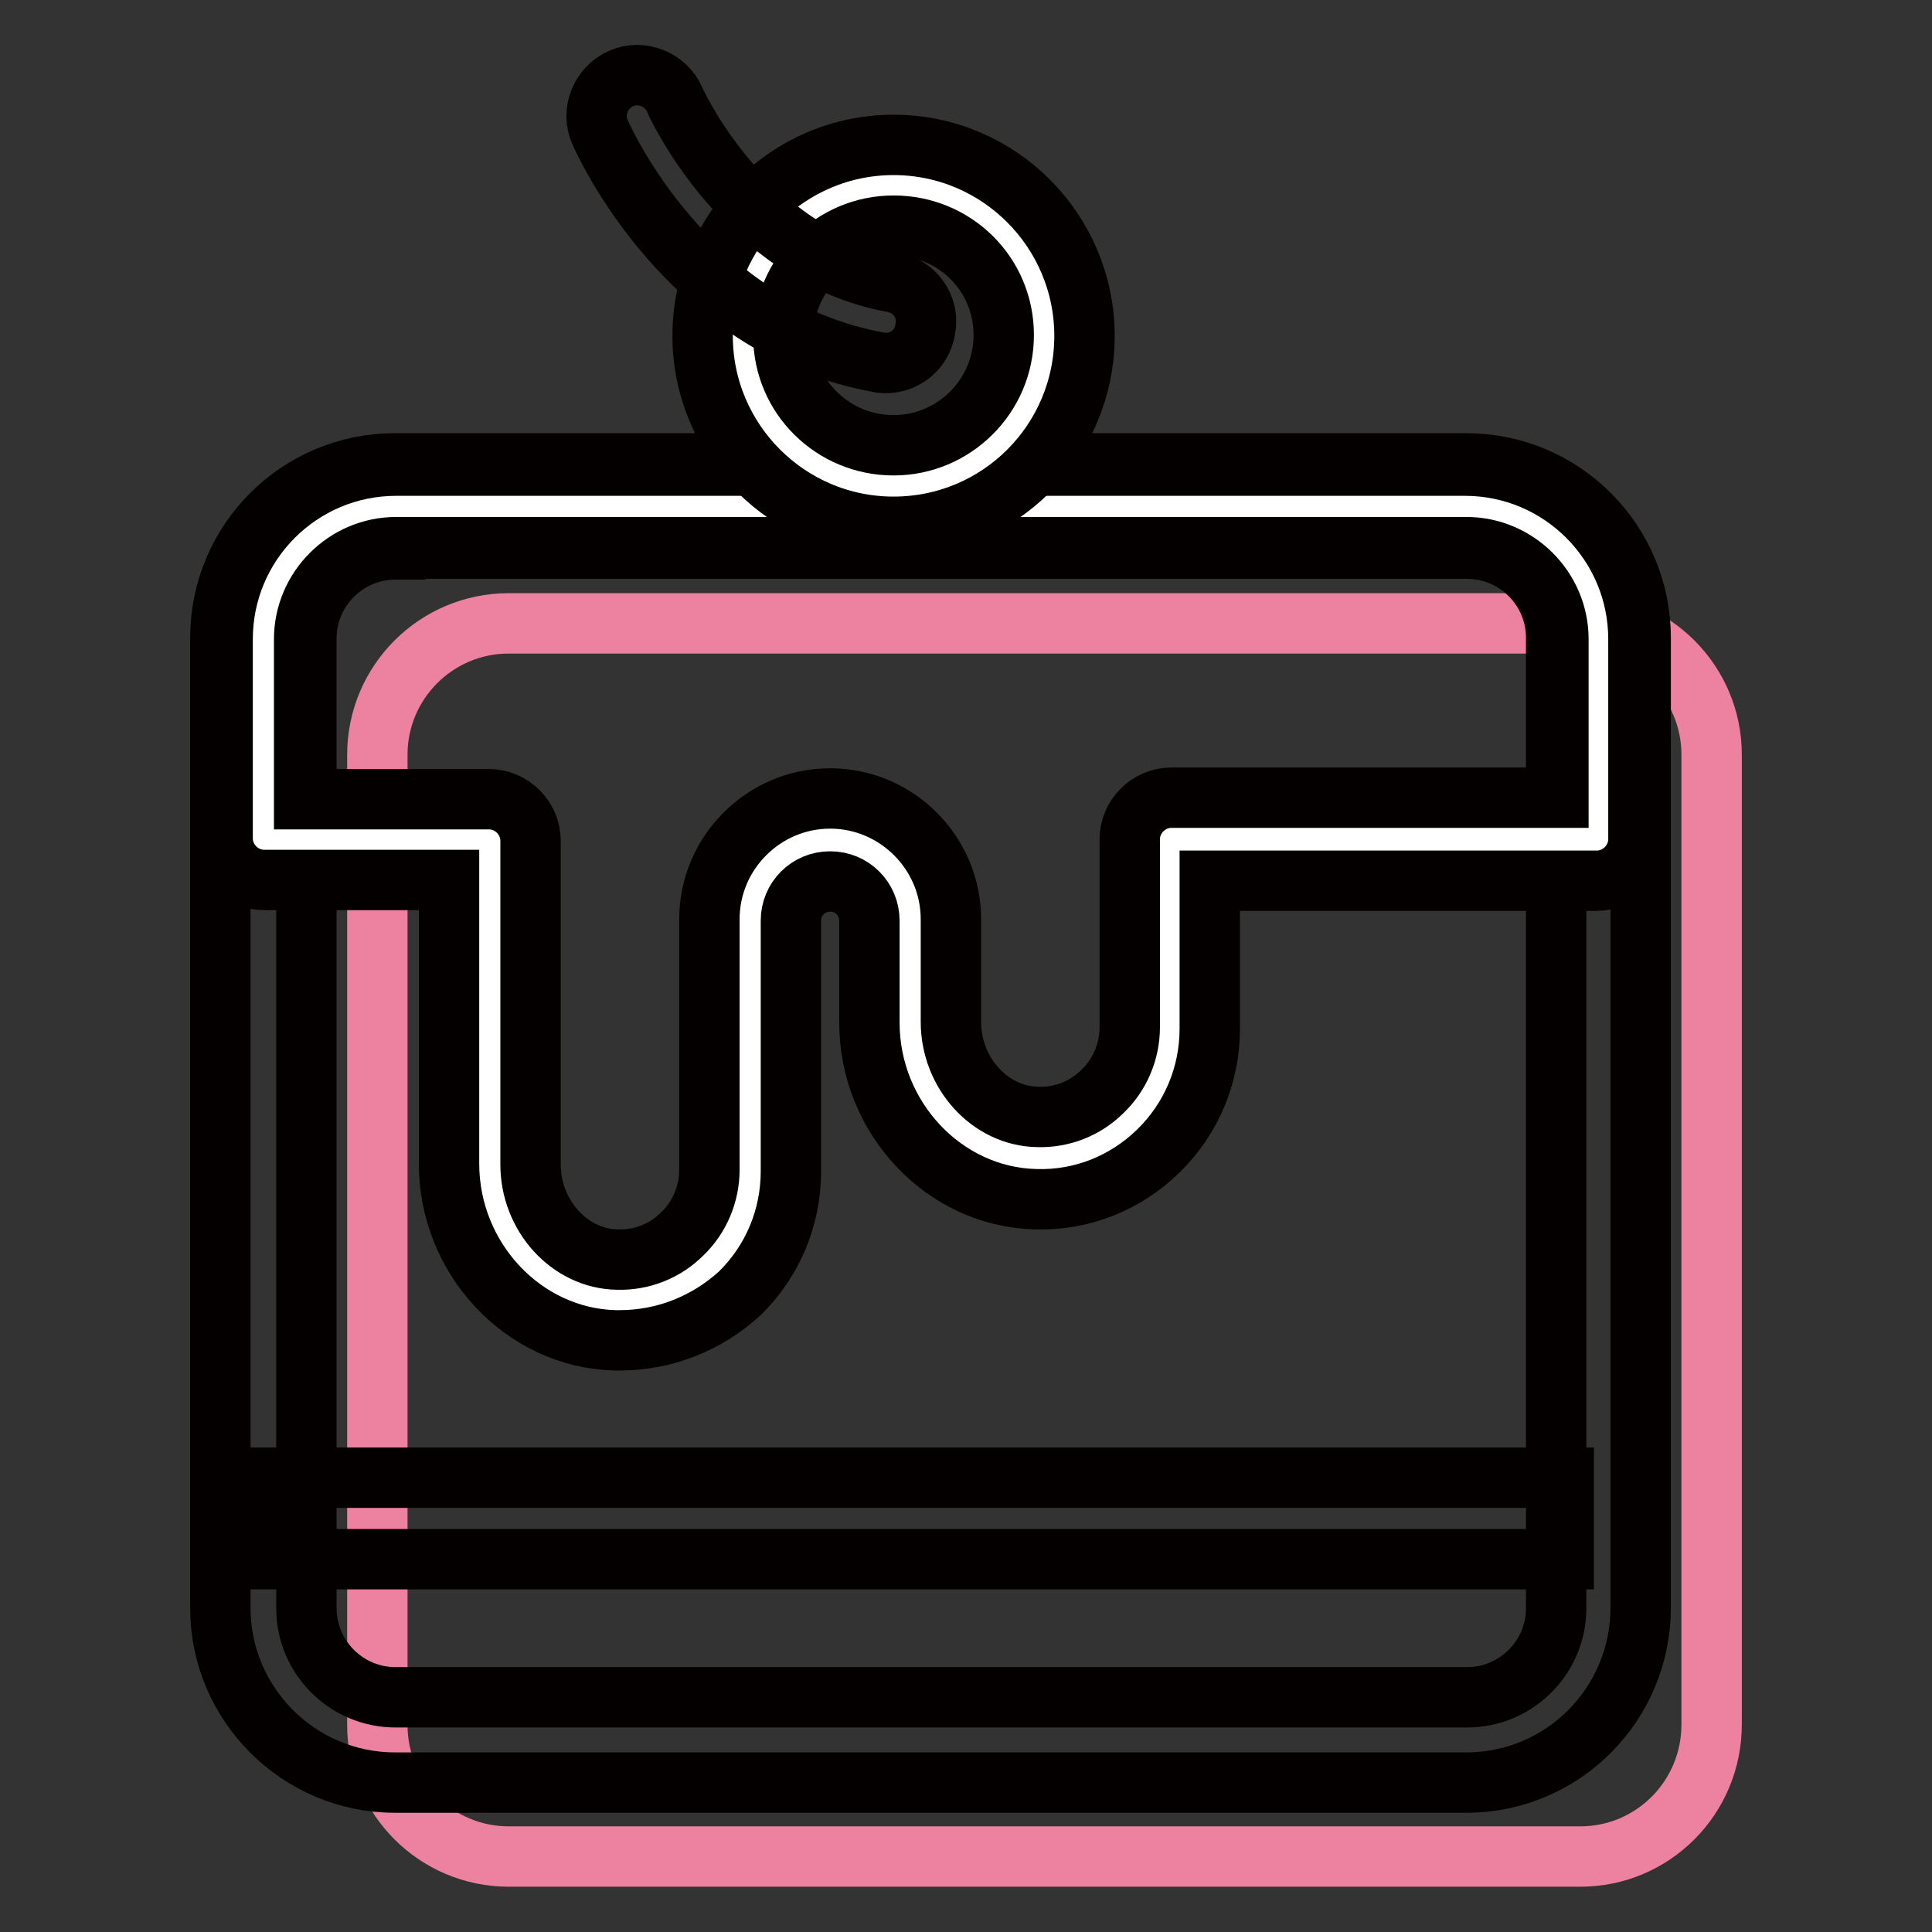 <?xml version="1.0" encoding="utf-8"?>
<!-- Svg Vector Icons : http://www.onlinewebfonts.com/icon -->
<!DOCTYPE svg PUBLIC "-//W3C//DTD SVG 1.1//EN" "http://www.w3.org/Graphics/SVG/1.1/DTD/svg11.dtd">
<svg version="1.1" xmlns="http://www.w3.org/2000/svg" xmlns:xlink="http://www.w3.org/1999/xlink" x="0px" y="0px" viewBox="0 0 256 256" enable-background="new 0 0 256 256" xml:space="preserve">
<rect x="0" y="0" width="256" height="256" fill="#333333" stroke="none"/>
<g> <path stroke-width="8" fill-opacity="0" stroke="#ed81a0"  d="M209.4,246h-142c-9.6,0-17.4-7.8-17.4-17.4V100c0-9.6,7.8-17.4,17.4-17.4h142c9.6,0,17.4,7.8,17.4,17.4 v128.5C226.8,238.2,219,246,209.4,246z"/> <path stroke-width="8" fill-opacity="0" stroke="#040000"  d="M194.3,236.2h-142c-12.7,0-23.1-10.4-23.1-23.1V84.5c0-12.8,10.4-23.1,23.1-23.1h142 c12.8,0,23.1,10.4,23.1,23.1v128.5C217.4,225.8,207.1,236.2,194.3,236.2L194.3,236.2z M52.4,72.8c-6.5,0-11.8,5.3-11.8,11.8v128.5 c0,6.5,5.3,11.8,11.8,11.8h142c6.5,0,11.8-5.3,11.8-11.8V84.5c0-6.5-5.3-11.8-11.8-11.8H52.4z"/> <path stroke-width="8" fill-opacity="0" stroke="#ffffff"  d="M194.2,67.1H52.5c-9.7,0-17.6,7.9-17.6,17.6v26.5c0,0.1,0,0.1,0.1,0.1h29.8c0.1,0,0.1,0,0.1,0.1v42.9 c0,9.5,7.3,17.8,16.8,18c9.7,0.2,17.7-7.5,17.7-17.2v-33.2c0-5.8,4.7-10.6,10.6-10.6c5.8,0,10.6,4.7,10.6,10.6v13.6 c0,9.5,7.3,17.8,16.8,18c9.7,0.2,17.7-7.5,17.7-17.2v-24.9c0-0.1,0-0.1,0.1-0.1h56.7c0.1,0,0.1,0,0.1-0.1V84.7 C211.8,75,203.9,67.1,194.2,67.1L194.2,67.1z"/> <path stroke-width="8" fill-opacity="0" stroke="#040000"  d="M82.1,177.6h-0.6c-12.1-0.3-22-10.8-22-23.4v-37.6H35c-3,0-5.5-2.5-5.5-5.5V84.7c0-12.7,10.3-23,23-23 h141.6c12.7,0,23,10.3,23,23v26.5c0,3-2.5,5.5-5.5,5.5h-51.3v19.6c0,6.1-2.4,11.9-6.8,16.2c-4.4,4.3-10.2,6.6-16.3,6.4 c-12.1-0.3-22-10.8-22-23.4v-13.5c0-2.9-2.3-5.2-5.2-5.2c-2.9,0-5.2,2.3-5.2,5.2v33.2c0,6.1-2.4,11.9-6.8,16.2 C93.6,175.4,88,177.6,82.1,177.6z M40.3,105.9h24.5c3,0,5.5,2.5,5.5,5.5v42.9c0,6.8,5.2,12.5,11.5,12.6c3.2,0.1,6.3-1.1,8.6-3.4 c2.3-2.2,3.6-5.3,3.6-8.5v-33.2c0-8.8,7.2-16,16-16s16,7.2,16,16v13.6c0,6.8,5.2,12.5,11.5,12.6c3.2,0.1,6.3-1.1,8.6-3.4 c2.3-2.2,3.6-5.3,3.6-8.5v-24.9c0-3,2.5-5.5,5.5-5.5h51.3V84.7c0-6.7-5.5-12.2-12.2-12.2H52.5c-6.7,0-12.2,5.5-12.2,12.2 L40.3,105.9L40.3,105.9z M34.9,195.8h172.3v10.8H34.9V195.8z"/> <path stroke-width="8" fill-opacity="0" stroke="#ffffff"  d="M98.5,44.5c0,11,8.9,20,19.9,20c11,0,20-8.9,20-19.9c0,0,0,0,0,0c0-11-8.9-20-20-20 C107.4,24.5,98.5,33.5,98.5,44.5z"/> <path stroke-width="8" fill-opacity="0" stroke="#040000"  d="M118.4,69.8c-14,0-25.3-11.4-25.3-25.3c0-14,11.4-25.3,25.3-25.3c14,0,25.3,11.4,25.3,25.3 C143.7,58.5,132.4,69.8,118.4,69.8z M118.4,29.9c-8,0-14.6,6.5-14.6,14.6S110.4,59,118.4,59c8,0,14.6-6.5,14.6-14.6 S126.5,29.9,118.4,29.9z"/> <path stroke-width="8" fill-opacity="0" stroke="#040000"  d="M117.4,48.1c-0.3,0-0.6,0-1-0.1C91,43.4,80,18.6,79.5,17.5c-1.2-2.7,0.1-5.9,2.8-7.1 c2.7-1.2,5.9,0.1,7.1,2.8c0.1,0.3,9.3,20.6,28.9,24.2c2.9,0.5,4.9,3.3,4.3,6.2C122.2,46.3,119.9,48.1,117.4,48.1z"/></g>
</svg>